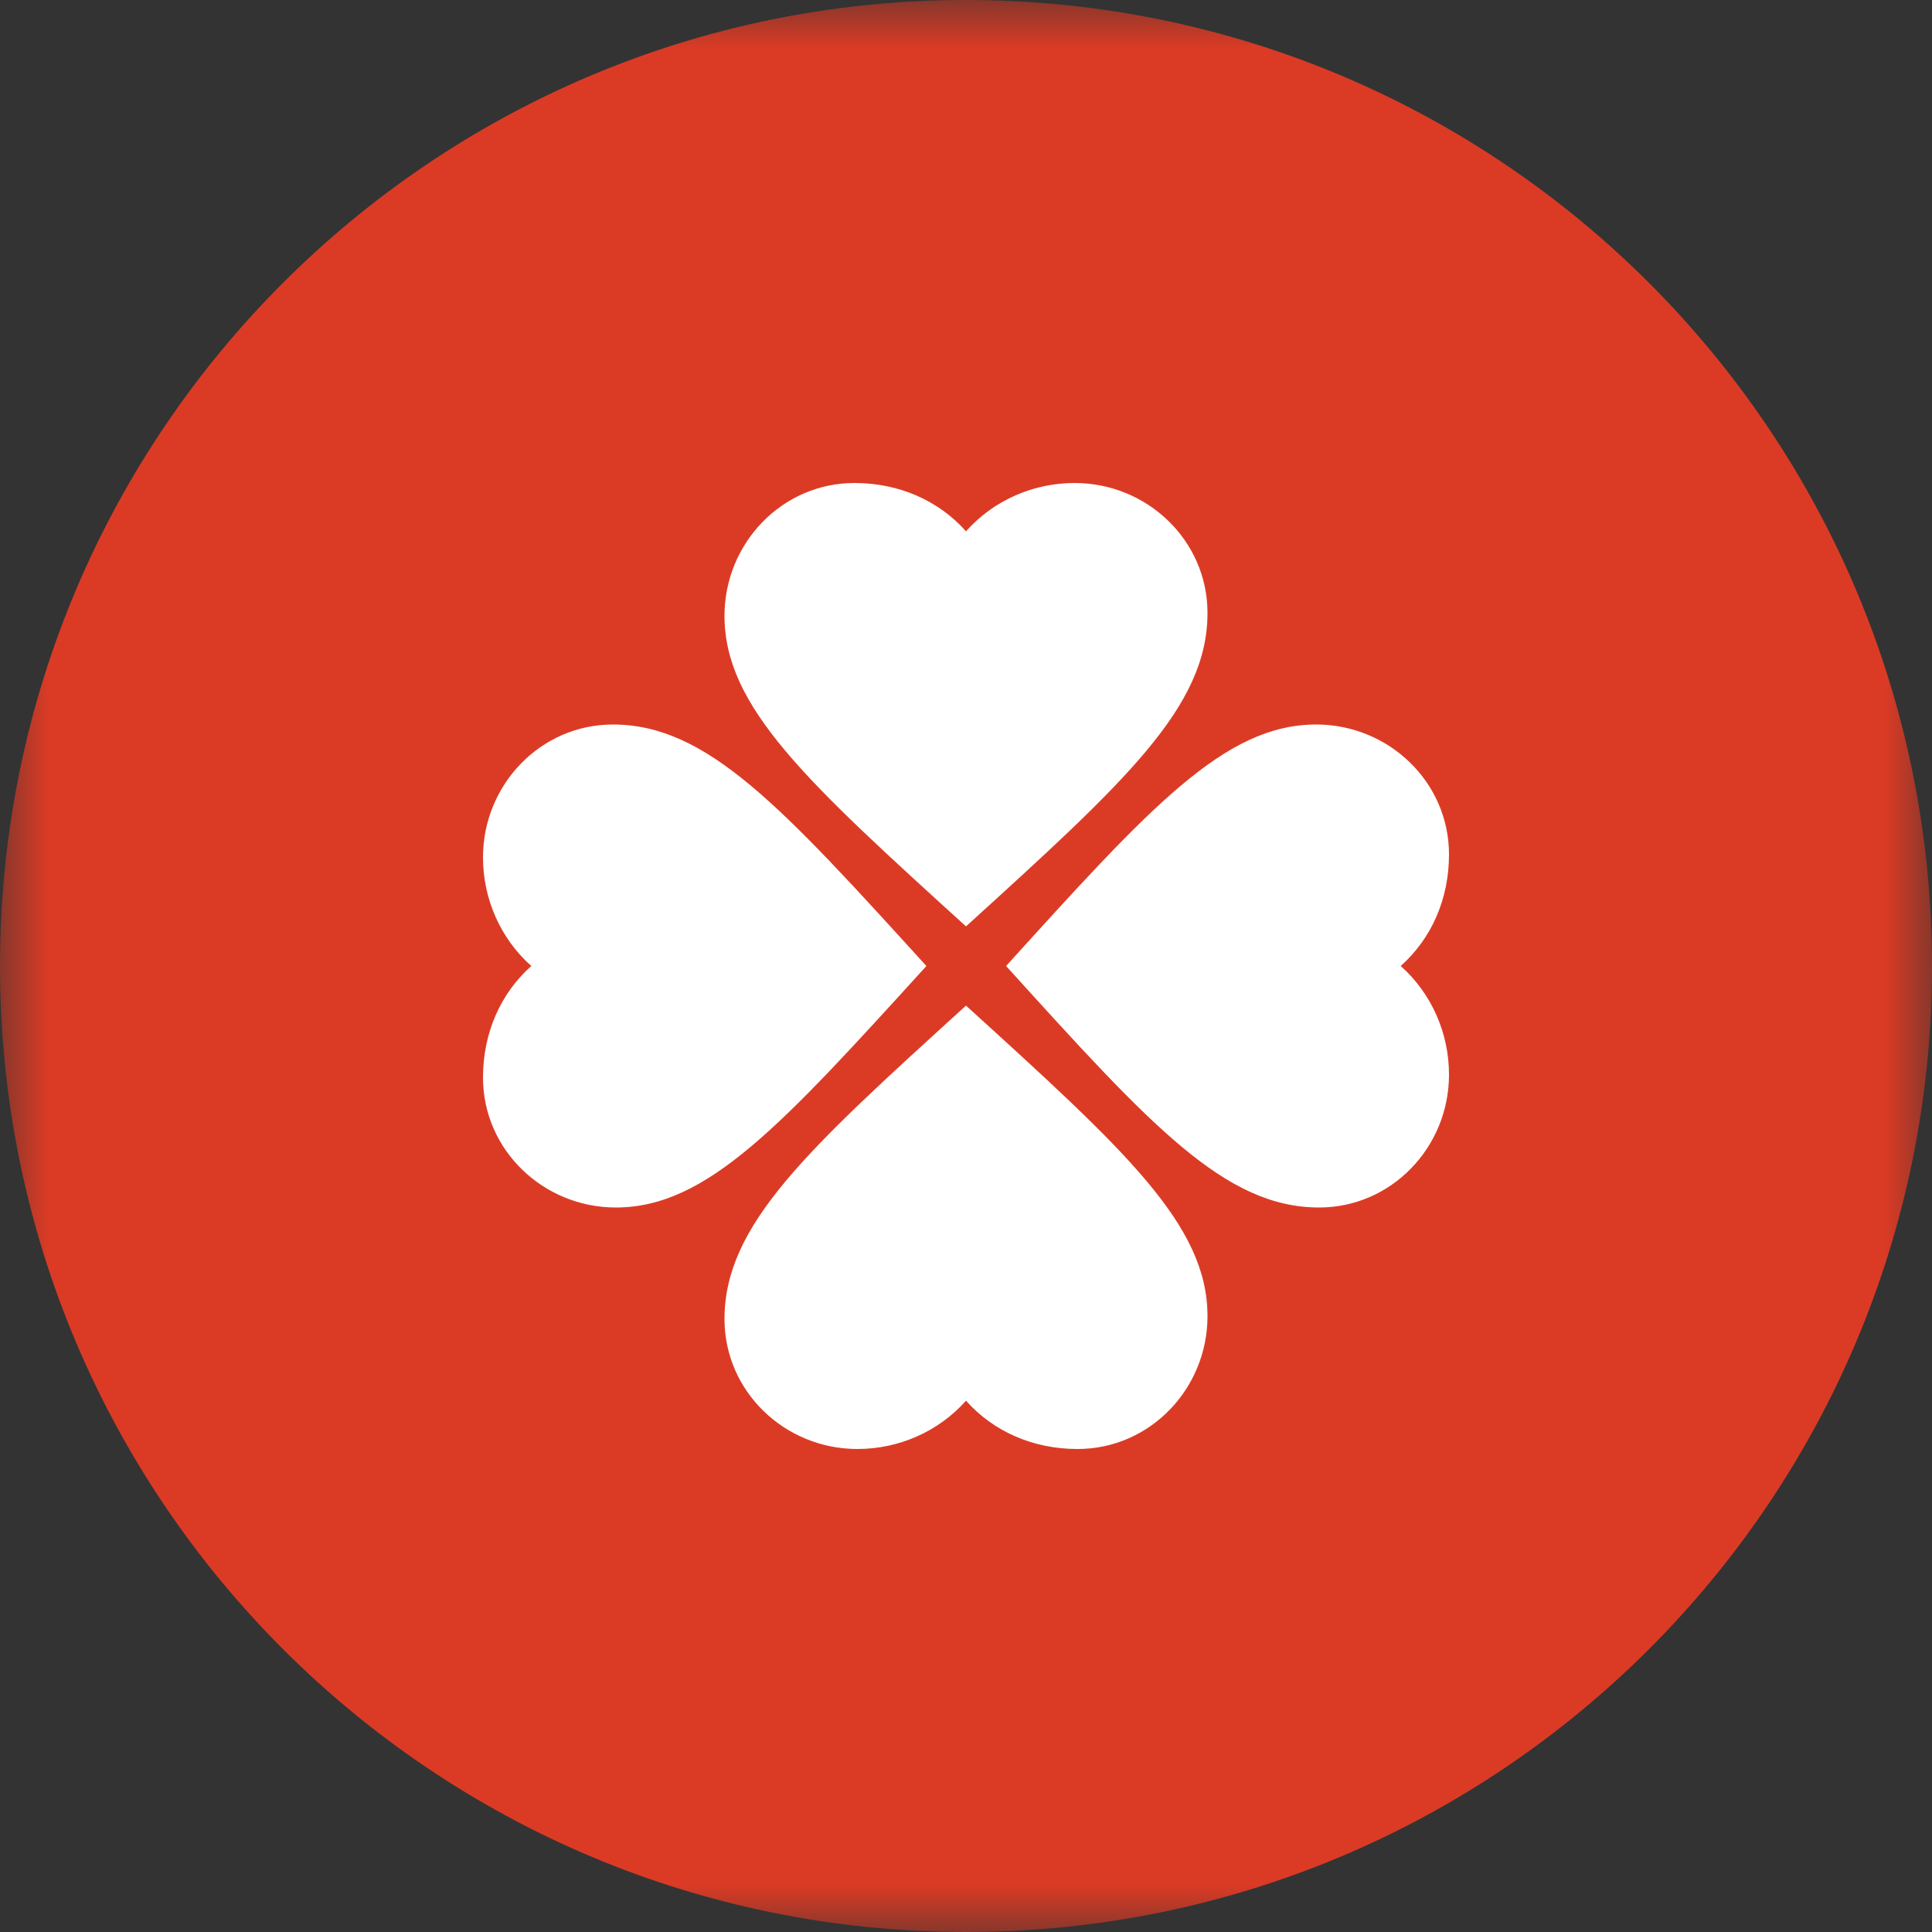 <svg width="20" height="20" viewBox="0 0 20 20" fill="none" xmlns="http://www.w3.org/2000/svg">
<rect x="0" y="0" width="20" height="20" fill="#333333" stroke="none"/>
<g clip-path="url(#clip0_1_4)">
<mask id="mask0_1_4" style="mask-type:luminance" maskUnits="userSpaceOnUse" x="0" y="0" width="20" height="20">
<path d="M20 0H0V20H20V0Z" fill="white"/>
</mask>
<g mask="url(#mask0_1_4)">
<path d="M10 20C15.523 20 20 15.523 20 10C20 4.477 15.523 0 10 0C4.477 0 0 4.477 0 10C0 15.523 4.477 20 10 20Z" fill="#DB3B25"/>
</g>
<path d="M10 9.59C11.65 8.09 12.5 7.32 12.5 6.345C12.5 5.595 11.875 5 11.125 5C10.695 5 10.285 5.18 10 5.5C9.715 5.18 9.305 5 8.845 5C8.095 5 7.5 5.625 7.5 6.375C7.5 7.32 8.35 8.09 10 9.59ZM9.59 10C8.09 8.35 7.32 7.5 6.345 7.5C5.595 7.5 5 8.125 5 8.875C5 9.305 5.18 9.715 5.5 10C5.18 10.285 5 10.695 5 11.155C5 11.905 5.625 12.5 6.375 12.5C7.32 12.5 8.09 11.65 9.59 10ZM10.415 10C11.91 11.65 12.68 12.5 13.655 12.5C14.405 12.5 15 11.875 15 11.125C15 10.695 14.82 10.285 14.5 10C14.82 9.715 15 9.305 15 8.845C15 8.095 14.375 7.5 13.625 7.5C12.68 7.5 11.91 8.35 10.415 10ZM10 10.41C8.35 11.91 7.5 12.68 7.5 13.655C7.5 14.405 8.125 15 8.875 15C9.305 15 9.715 14.82 10 14.5C10.285 14.82 10.695 15 11.155 15C11.905 15 12.5 14.375 12.5 13.625C12.5 12.68 11.65 11.91 10 10.41Z" fill="white"/>
</g>
<defs>
<clipPath id="clip0_1_4">
<rect width="20" height="20" fill="white"/>
</clipPath>
</defs>
</svg>
